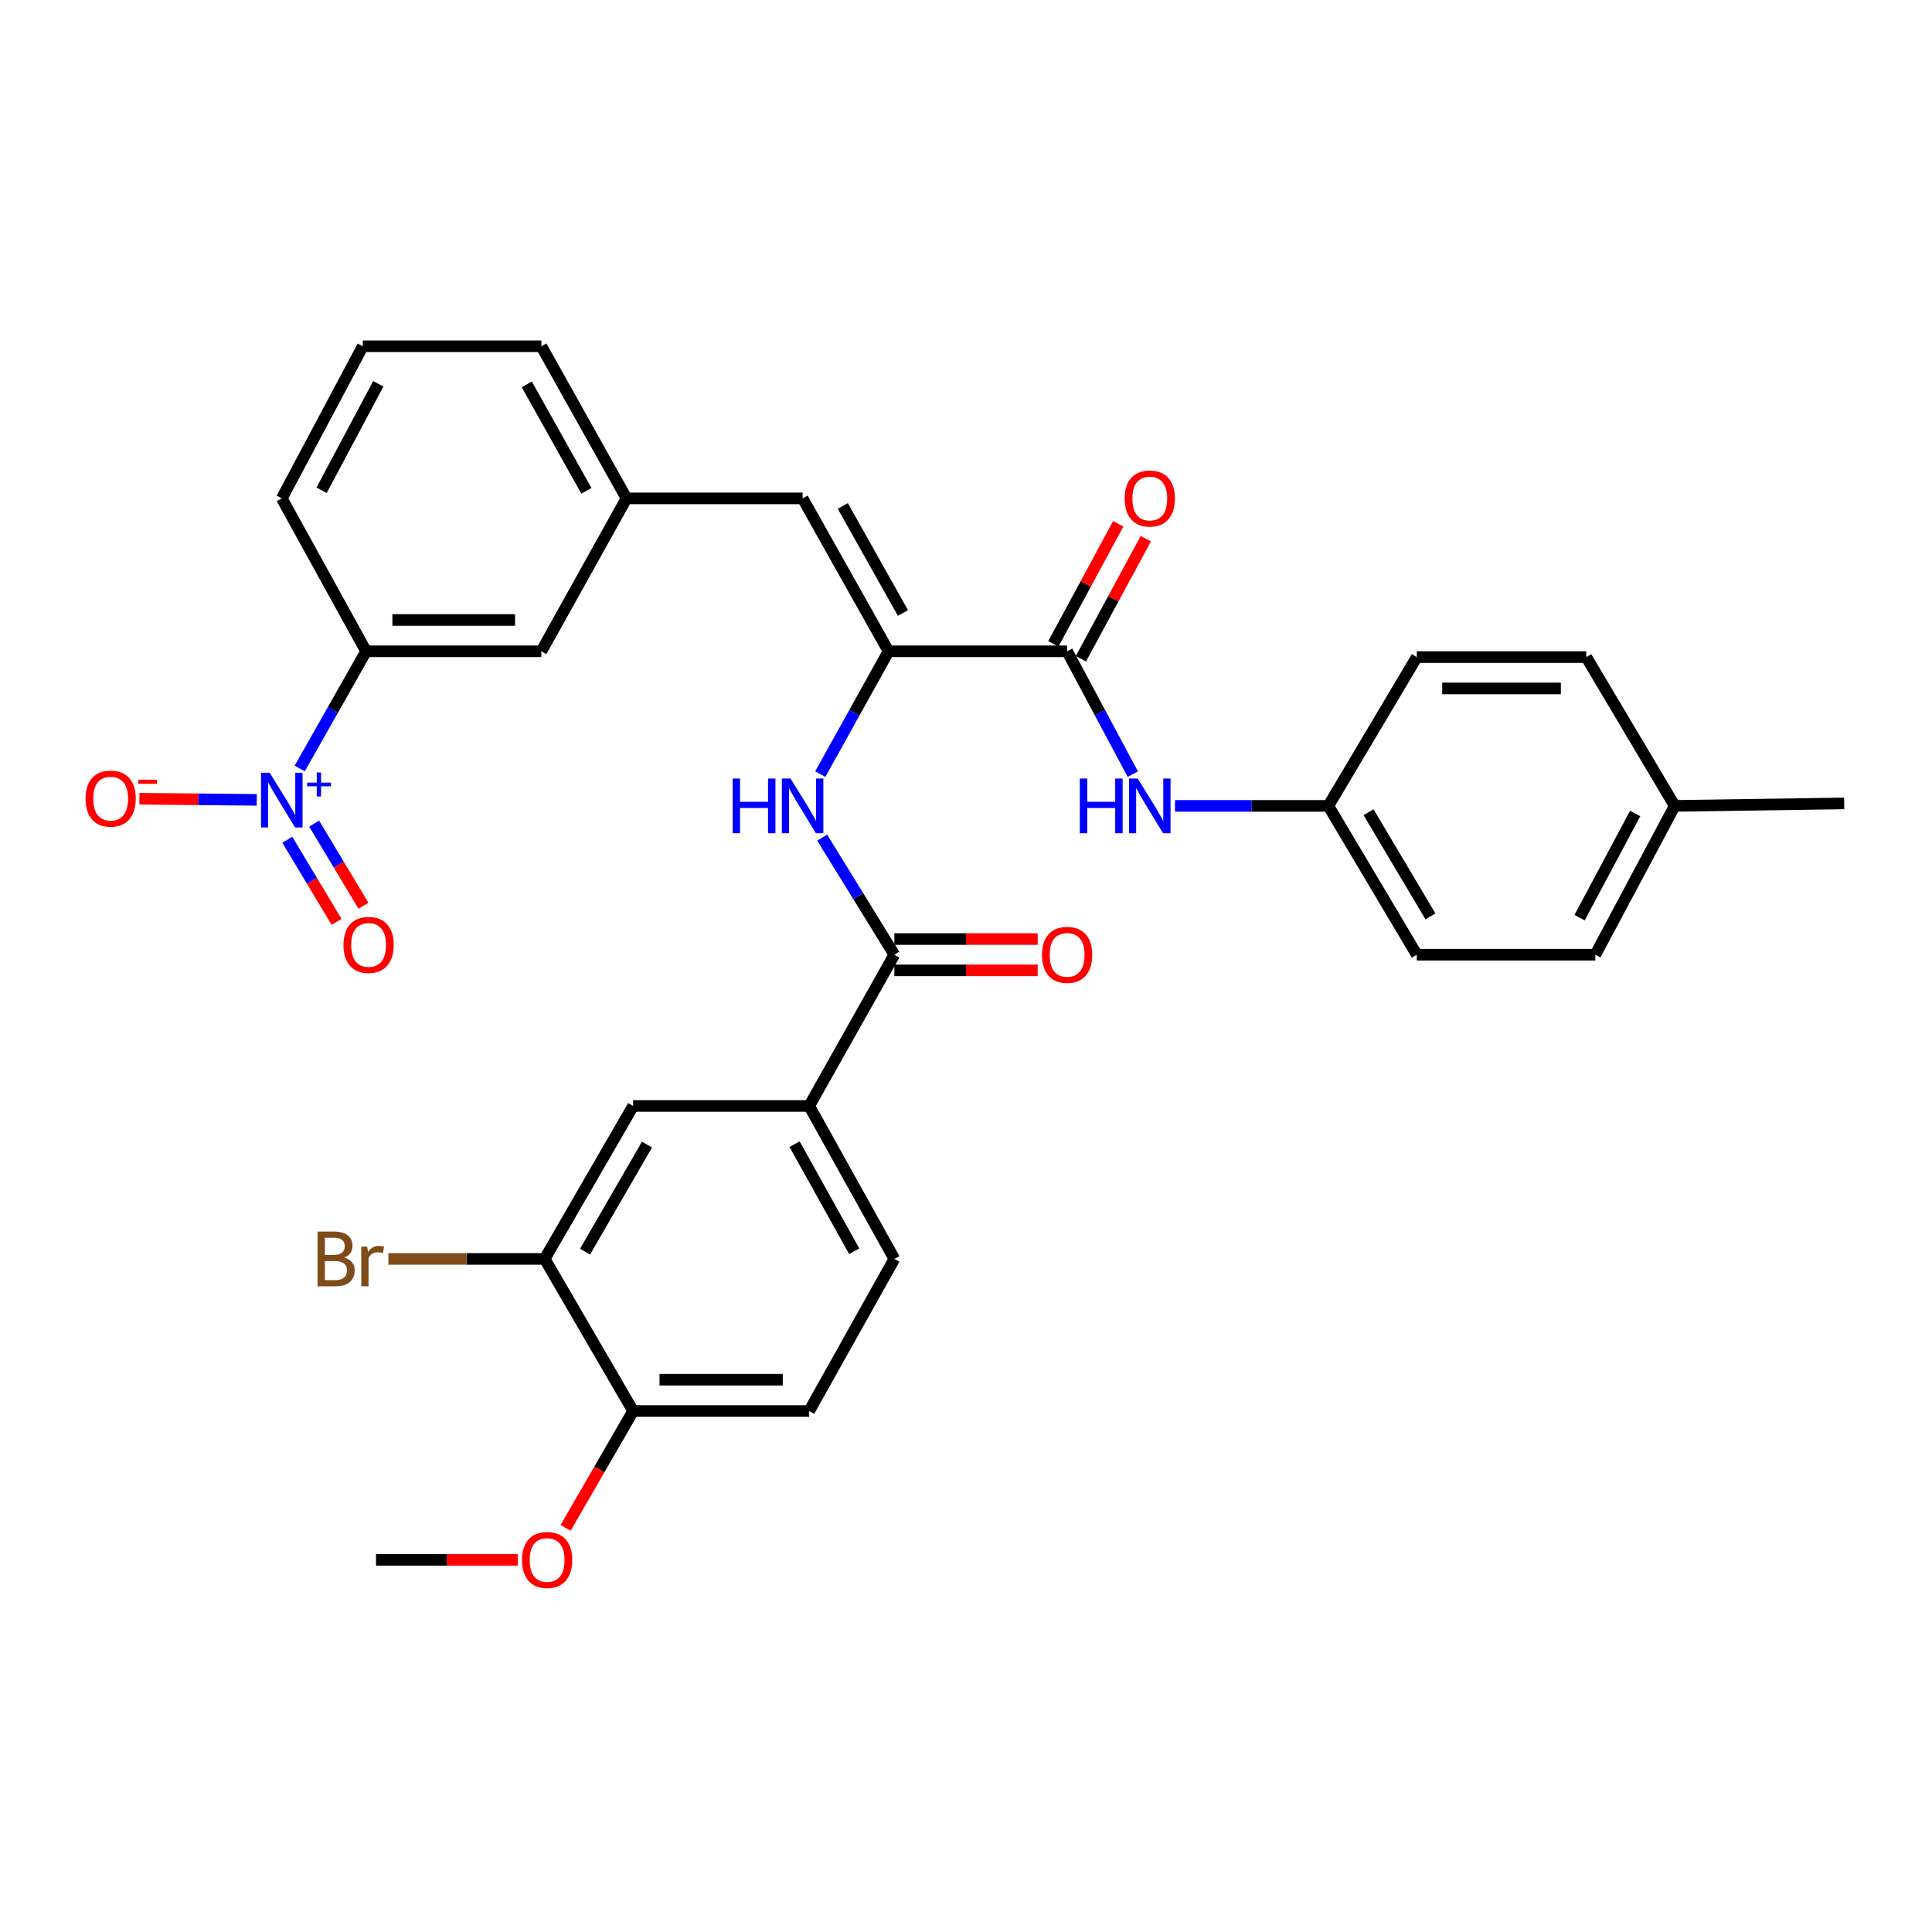 <?xml version='1.0' encoding='iso-8859-1'?>
<svg version='1.1' baseProfile='full'
              xmlns='http://www.w3.org/2000/svg'
                      xmlns:rdkit='http://www.rdkit.org/xml'
                      xmlns:xlink='http://www.w3.org/1999/xlink'
                  xml:space='preserve'
width='1000px' height='1000px' viewBox='0 0 1000 1000'>
<!-- END OF HEADER -->
<rect style='opacity:1.0;fill:#FFFFFF;stroke:none' width='1000' height='1000' x='0' y='0'> </rect>
<path class='bond-6' d='M 155.129,397.762 L 172.313,367.437' style='fill:none;fill-rule:evenodd;stroke:#0000FF;stroke-width:6px;stroke-linecap:butt;stroke-linejoin:miter;stroke-opacity:1' />
<path class='bond-6' d='M 172.313,367.437 L 189.496,337.113' style='fill:none;fill-rule:evenodd;stroke:#000000;stroke-width:6px;stroke-linecap:butt;stroke-linejoin:miter;stroke-opacity:1' />
<path class='bond-10' d='M 132.896,414.01 L 102.529,413.716' style='fill:none;fill-rule:evenodd;stroke:#0000FF;stroke-width:6px;stroke-linecap:butt;stroke-linejoin:miter;stroke-opacity:1' />
<path class='bond-10' d='M 102.529,413.716 L 72.162,413.423' style='fill:none;fill-rule:evenodd;stroke:#FF0000;stroke-width:6px;stroke-linecap:butt;stroke-linejoin:miter;stroke-opacity:1' />
<path class='bond-11' d='M 148.706,434.65 L 161.461,455.904' style='fill:none;fill-rule:evenodd;stroke:#0000FF;stroke-width:6px;stroke-linecap:butt;stroke-linejoin:miter;stroke-opacity:1' />
<path class='bond-11' d='M 161.461,455.904 L 174.215,477.158' style='fill:none;fill-rule:evenodd;stroke:#FF0000;stroke-width:6px;stroke-linecap:butt;stroke-linejoin:miter;stroke-opacity:1' />
<path class='bond-11' d='M 162.61,426.306 L 175.364,447.56' style='fill:none;fill-rule:evenodd;stroke:#0000FF;stroke-width:6px;stroke-linecap:butt;stroke-linejoin:miter;stroke-opacity:1' />
<path class='bond-11' d='M 175.364,447.56 L 188.119,468.815' style='fill:none;fill-rule:evenodd;stroke:#FF0000;stroke-width:6px;stroke-linecap:butt;stroke-linejoin:miter;stroke-opacity:1' />
<path class='bond-0' d='M 459.911,337.113 L 415.428,257.956' style='fill:none;fill-rule:evenodd;stroke:#000000;stroke-width:6px;stroke-linecap:butt;stroke-linejoin:miter;stroke-opacity:1' />
<path class='bond-0' d='M 467.375,317.296 L 436.236,261.886' style='fill:none;fill-rule:evenodd;stroke:#000000;stroke-width:6px;stroke-linecap:butt;stroke-linejoin:miter;stroke-opacity:1' />
<path class='bond-1' d='M 459.911,337.113 L 552.338,337.113' style='fill:none;fill-rule:evenodd;stroke:#000000;stroke-width:6px;stroke-linecap:butt;stroke-linejoin:miter;stroke-opacity:1' />
<path class='bond-3' d='M 459.911,337.113 L 442.242,368.895' style='fill:none;fill-rule:evenodd;stroke:#000000;stroke-width:6px;stroke-linecap:butt;stroke-linejoin:miter;stroke-opacity:1' />
<path class='bond-3' d='M 442.242,368.895 L 424.572,400.677' style='fill:none;fill-rule:evenodd;stroke:#0000FF;stroke-width:6px;stroke-linecap:butt;stroke-linejoin:miter;stroke-opacity:1' />
<path class='bond-7' d='M 552.338,337.113 L 569.34,368.905' style='fill:none;fill-rule:evenodd;stroke:#000000;stroke-width:6px;stroke-linecap:butt;stroke-linejoin:miter;stroke-opacity:1' />
<path class='bond-7' d='M 569.34,368.905 L 586.342,400.697' style='fill:none;fill-rule:evenodd;stroke:#0000FF;stroke-width:6px;stroke-linecap:butt;stroke-linejoin:miter;stroke-opacity:1' />
<path class='bond-15' d='M 559.47,340.969 L 576.267,309.895' style='fill:none;fill-rule:evenodd;stroke:#000000;stroke-width:6px;stroke-linecap:butt;stroke-linejoin:miter;stroke-opacity:1' />
<path class='bond-15' d='M 576.267,309.895 L 593.065,278.821' style='fill:none;fill-rule:evenodd;stroke:#FF0000;stroke-width:6px;stroke-linecap:butt;stroke-linejoin:miter;stroke-opacity:1' />
<path class='bond-15' d='M 545.205,333.258 L 562.003,302.184' style='fill:none;fill-rule:evenodd;stroke:#000000;stroke-width:6px;stroke-linecap:butt;stroke-linejoin:miter;stroke-opacity:1' />
<path class='bond-15' d='M 562.003,302.184 L 578.8,271.11' style='fill:none;fill-rule:evenodd;stroke:#FF0000;stroke-width:6px;stroke-linecap:butt;stroke-linejoin:miter;stroke-opacity:1' />
<path class='bond-2' d='M 462.911,494.157 L 444.231,463.852' style='fill:none;fill-rule:evenodd;stroke:#000000;stroke-width:6px;stroke-linecap:butt;stroke-linejoin:miter;stroke-opacity:1' />
<path class='bond-2' d='M 444.231,463.852 L 425.551,433.548' style='fill:none;fill-rule:evenodd;stroke:#0000FF;stroke-width:6px;stroke-linecap:butt;stroke-linejoin:miter;stroke-opacity:1' />
<path class='bond-5' d='M 462.911,494.157 L 418.833,572.449' style='fill:none;fill-rule:evenodd;stroke:#000000;stroke-width:6px;stroke-linecap:butt;stroke-linejoin:miter;stroke-opacity:1' />
<path class='bond-16' d='M 462.911,502.264 L 500.006,502.264' style='fill:none;fill-rule:evenodd;stroke:#000000;stroke-width:6px;stroke-linecap:butt;stroke-linejoin:miter;stroke-opacity:1' />
<path class='bond-16' d='M 500.006,502.264 L 537.102,502.264' style='fill:none;fill-rule:evenodd;stroke:#FF0000;stroke-width:6px;stroke-linecap:butt;stroke-linejoin:miter;stroke-opacity:1' />
<path class='bond-16' d='M 462.911,486.049 L 500.006,486.049' style='fill:none;fill-rule:evenodd;stroke:#000000;stroke-width:6px;stroke-linecap:butt;stroke-linejoin:miter;stroke-opacity:1' />
<path class='bond-16' d='M 500.006,486.049 L 537.102,486.049' style='fill:none;fill-rule:evenodd;stroke:#FF0000;stroke-width:6px;stroke-linecap:butt;stroke-linejoin:miter;stroke-opacity:1' />
<path class='bond-4' d='M 415.428,257.956 L 324.28,257.956' style='fill:none;fill-rule:evenodd;stroke:#000000;stroke-width:6px;stroke-linecap:butt;stroke-linejoin:miter;stroke-opacity:1' />
<path class='bond-9' d='M 418.833,572.449 L 327.704,572.449' style='fill:none;fill-rule:evenodd;stroke:#000000;stroke-width:6px;stroke-linecap:butt;stroke-linejoin:miter;stroke-opacity:1' />
<path class='bond-17' d='M 418.833,572.449 L 462.911,651.615' style='fill:none;fill-rule:evenodd;stroke:#000000;stroke-width:6px;stroke-linecap:butt;stroke-linejoin:miter;stroke-opacity:1' />
<path class='bond-17' d='M 411.277,592.212 L 442.132,647.628' style='fill:none;fill-rule:evenodd;stroke:#000000;stroke-width:6px;stroke-linecap:butt;stroke-linejoin:miter;stroke-opacity:1' />
<path class='bond-13' d='M 189.496,337.113 L 280.202,337.113' style='fill:none;fill-rule:evenodd;stroke:#000000;stroke-width:6px;stroke-linecap:butt;stroke-linejoin:miter;stroke-opacity:1' />
<path class='bond-13' d='M 203.102,320.898 L 266.596,320.898' style='fill:none;fill-rule:evenodd;stroke:#000000;stroke-width:6px;stroke-linecap:butt;stroke-linejoin:miter;stroke-opacity:1' />
<path class='bond-27' d='M 189.496,337.113 L 145.851,257.956' style='fill:none;fill-rule:evenodd;stroke:#000000;stroke-width:6px;stroke-linecap:butt;stroke-linejoin:miter;stroke-opacity:1' />
<path class='bond-19' d='M 608.178,417.126 L 647.861,417.126' style='fill:none;fill-rule:evenodd;stroke:#0000FF;stroke-width:6px;stroke-linecap:butt;stroke-linejoin:miter;stroke-opacity:1' />
<path class='bond-19' d='M 647.861,417.126 L 687.545,417.126' style='fill:none;fill-rule:evenodd;stroke:#000000;stroke-width:6px;stroke-linecap:butt;stroke-linejoin:miter;stroke-opacity:1' />
<path class='bond-8' d='M 281.914,651.615 L 327.704,572.449' style='fill:none;fill-rule:evenodd;stroke:#000000;stroke-width:6px;stroke-linecap:butt;stroke-linejoin:miter;stroke-opacity:1' />
<path class='bond-8' d='M 302.819,647.859 L 334.871,592.443' style='fill:none;fill-rule:evenodd;stroke:#000000;stroke-width:6px;stroke-linecap:butt;stroke-linejoin:miter;stroke-opacity:1' />
<path class='bond-20' d='M 281.914,651.615 L 241.47,651.615' style='fill:none;fill-rule:evenodd;stroke:#000000;stroke-width:6px;stroke-linecap:butt;stroke-linejoin:miter;stroke-opacity:1' />
<path class='bond-20' d='M 241.47,651.615 L 201.027,651.615' style='fill:none;fill-rule:evenodd;stroke:#7F4C19;stroke-width:6px;stroke-linecap:butt;stroke-linejoin:miter;stroke-opacity:1' />
<path class='bond-34' d='M 281.914,651.615 L 327.704,730.34' style='fill:none;fill-rule:evenodd;stroke:#000000;stroke-width:6px;stroke-linecap:butt;stroke-linejoin:miter;stroke-opacity:1' />
<path class='bond-12' d='M 324.28,257.956 L 280.202,337.113' style='fill:none;fill-rule:evenodd;stroke:#000000;stroke-width:6px;stroke-linecap:butt;stroke-linejoin:miter;stroke-opacity:1' />
<path class='bond-32' d='M 324.28,257.956 L 280.202,179.222' style='fill:none;fill-rule:evenodd;stroke:#000000;stroke-width:6px;stroke-linecap:butt;stroke-linejoin:miter;stroke-opacity:1' />
<path class='bond-32' d='M 303.52,254.067 L 272.665,198.954' style='fill:none;fill-rule:evenodd;stroke:#000000;stroke-width:6px;stroke-linecap:butt;stroke-linejoin:miter;stroke-opacity:1' />
<path class='bond-14' d='M 327.704,730.34 L 418.833,730.34' style='fill:none;fill-rule:evenodd;stroke:#000000;stroke-width:6px;stroke-linecap:butt;stroke-linejoin:miter;stroke-opacity:1' />
<path class='bond-14' d='M 341.373,714.124 L 405.163,714.124' style='fill:none;fill-rule:evenodd;stroke:#000000;stroke-width:6px;stroke-linecap:butt;stroke-linejoin:miter;stroke-opacity:1' />
<path class='bond-24' d='M 327.704,730.34 L 310.229,760.579' style='fill:none;fill-rule:evenodd;stroke:#000000;stroke-width:6px;stroke-linecap:butt;stroke-linejoin:miter;stroke-opacity:1' />
<path class='bond-24' d='M 310.229,760.579 L 292.754,790.818' style='fill:none;fill-rule:evenodd;stroke:#FF0000;stroke-width:6px;stroke-linecap:butt;stroke-linejoin:miter;stroke-opacity:1' />
<path class='bond-18' d='M 462.911,651.615 L 418.833,730.34' style='fill:none;fill-rule:evenodd;stroke:#000000;stroke-width:6px;stroke-linecap:butt;stroke-linejoin:miter;stroke-opacity:1' />
<path class='bond-22' d='M 687.545,417.126 L 733.326,340.113' style='fill:none;fill-rule:evenodd;stroke:#000000;stroke-width:6px;stroke-linecap:butt;stroke-linejoin:miter;stroke-opacity:1' />
<path class='bond-23' d='M 687.545,417.126 L 733.326,494.157' style='fill:none;fill-rule:evenodd;stroke:#000000;stroke-width:6px;stroke-linecap:butt;stroke-linejoin:miter;stroke-opacity:1' />
<path class='bond-23' d='M 708.351,420.396 L 740.398,474.318' style='fill:none;fill-rule:evenodd;stroke:#000000;stroke-width:6px;stroke-linecap:butt;stroke-linejoin:miter;stroke-opacity:1' />
<path class='bond-21' d='M 866.83,417.126 L 825.743,494.157' style='fill:none;fill-rule:evenodd;stroke:#000000;stroke-width:6px;stroke-linecap:butt;stroke-linejoin:miter;stroke-opacity:1' />
<path class='bond-21' d='M 846.36,421.049 L 817.599,474.971' style='fill:none;fill-rule:evenodd;stroke:#000000;stroke-width:6px;stroke-linecap:butt;stroke-linejoin:miter;stroke-opacity:1' />
<path class='bond-30' d='M 866.83,417.126 L 954.545,415.847' style='fill:none;fill-rule:evenodd;stroke:#000000;stroke-width:6px;stroke-linecap:butt;stroke-linejoin:miter;stroke-opacity:1' />
<path class='bond-33' d='M 866.83,417.126 L 821.059,340.113' style='fill:none;fill-rule:evenodd;stroke:#000000;stroke-width:6px;stroke-linecap:butt;stroke-linejoin:miter;stroke-opacity:1' />
<path class='bond-25' d='M 733.326,340.113 L 821.059,340.113' style='fill:none;fill-rule:evenodd;stroke:#000000;stroke-width:6px;stroke-linecap:butt;stroke-linejoin:miter;stroke-opacity:1' />
<path class='bond-25' d='M 746.486,356.328 L 807.899,356.328' style='fill:none;fill-rule:evenodd;stroke:#000000;stroke-width:6px;stroke-linecap:butt;stroke-linejoin:miter;stroke-opacity:1' />
<path class='bond-26' d='M 733.326,494.157 L 825.743,494.157' style='fill:none;fill-rule:evenodd;stroke:#000000;stroke-width:6px;stroke-linecap:butt;stroke-linejoin:miter;stroke-opacity:1' />
<path class='bond-31' d='M 267.979,807.362 L 231.305,807.362' style='fill:none;fill-rule:evenodd;stroke:#FF0000;stroke-width:6px;stroke-linecap:butt;stroke-linejoin:miter;stroke-opacity:1' />
<path class='bond-31' d='M 231.305,807.362 L 194.631,807.362' style='fill:none;fill-rule:evenodd;stroke:#000000;stroke-width:6px;stroke-linecap:butt;stroke-linejoin:miter;stroke-opacity:1' />
<path class='bond-28' d='M 145.851,257.956 L 187.785,179.222' style='fill:none;fill-rule:evenodd;stroke:#000000;stroke-width:6px;stroke-linecap:butt;stroke-linejoin:miter;stroke-opacity:1' />
<path class='bond-28' d='M 166.452,253.769 L 195.806,198.655' style='fill:none;fill-rule:evenodd;stroke:#000000;stroke-width:6px;stroke-linecap:butt;stroke-linejoin:miter;stroke-opacity:1' />
<path class='bond-29' d='M 187.785,179.222 L 280.202,179.222' style='fill:none;fill-rule:evenodd;stroke:#000000;stroke-width:6px;stroke-linecap:butt;stroke-linejoin:miter;stroke-opacity:1' />
<path  class='atom-0' d='M 139.591 399.975
L 148.871 414.975
Q 149.791 416.455, 151.271 419.135
Q 152.751 421.815, 152.831 421.975
L 152.831 399.975
L 156.591 399.975
L 156.591 428.295
L 152.711 428.295
L 142.751 411.895
Q 141.591 409.975, 140.351 407.775
Q 139.151 405.575, 138.791 404.895
L 138.791 428.295
L 135.111 428.295
L 135.111 399.975
L 139.591 399.975
' fill='#0000FF'/>
<path  class='atom-0' d='M 158.967 405.08
L 163.956 405.08
L 163.956 399.826
L 166.174 399.826
L 166.174 405.08
L 171.295 405.08
L 171.295 406.981
L 166.174 406.981
L 166.174 412.261
L 163.956 412.261
L 163.956 406.981
L 158.967 406.981
L 158.967 405.08
' fill='#0000FF'/>
<path  class='atom-4' d='M 379.208 402.966
L 383.048 402.966
L 383.048 415.006
L 397.528 415.006
L 397.528 402.966
L 401.368 402.966
L 401.368 431.286
L 397.528 431.286
L 397.528 418.206
L 383.048 418.206
L 383.048 431.286
L 379.208 431.286
L 379.208 402.966
' fill='#0000FF'/>
<path  class='atom-4' d='M 409.168 402.966
L 418.448 417.966
Q 419.368 419.446, 420.848 422.126
Q 422.328 424.806, 422.408 424.966
L 422.408 402.966
L 426.168 402.966
L 426.168 431.286
L 422.288 431.286
L 412.328 414.886
Q 411.168 412.966, 409.928 410.766
Q 408.728 408.566, 408.368 407.886
L 408.368 431.286
L 404.688 431.286
L 404.688 402.966
L 409.168 402.966
' fill='#0000FF'/>
<path  class='atom-8' d='M 558.908 402.966
L 562.748 402.966
L 562.748 415.006
L 577.228 415.006
L 577.228 402.966
L 581.068 402.966
L 581.068 431.286
L 577.228 431.286
L 577.228 418.206
L 562.748 418.206
L 562.748 431.286
L 558.908 431.286
L 558.908 402.966
' fill='#0000FF'/>
<path  class='atom-8' d='M 588.868 402.966
L 598.148 417.966
Q 599.068 419.446, 600.548 422.126
Q 602.028 424.806, 602.108 424.966
L 602.108 402.966
L 605.868 402.966
L 605.868 431.286
L 601.988 431.286
L 592.028 414.886
Q 590.868 412.966, 589.628 410.766
Q 588.428 408.566, 588.068 407.886
L 588.068 431.286
L 584.388 431.286
L 584.388 402.966
L 588.868 402.966
' fill='#0000FF'/>
<path  class='atom-11' d='M 44.271 413.359
Q 44.271 406.559, 47.631 402.759
Q 50.991 398.959, 57.271 398.959
Q 63.551 398.959, 66.911 402.759
Q 70.271 406.559, 70.271 413.359
Q 70.271 420.239, 66.871 424.159
Q 63.471 428.039, 57.271 428.039
Q 51.031 428.039, 47.631 424.159
Q 44.271 420.279, 44.271 413.359
M 57.271 424.839
Q 61.591 424.839, 63.911 421.959
Q 66.271 419.039, 66.271 413.359
Q 66.271 407.799, 63.911 404.999
Q 61.591 402.159, 57.271 402.159
Q 52.951 402.159, 50.591 404.959
Q 48.271 407.759, 48.271 413.359
Q 48.271 419.079, 50.591 421.959
Q 52.951 424.839, 57.271 424.839
' fill='#FF0000'/>
<path  class='atom-11' d='M 71.591 403.582
L 81.28 403.582
L 81.28 405.694
L 71.591 405.694
L 71.591 403.582
' fill='#FF0000'/>
<path  class='atom-12' d='M 177.785 489.093
Q 177.785 482.293, 181.145 478.493
Q 184.505 474.693, 190.785 474.693
Q 197.065 474.693, 200.425 478.493
Q 203.785 482.293, 203.785 489.093
Q 203.785 495.973, 200.385 499.893
Q 196.985 503.773, 190.785 503.773
Q 184.545 503.773, 181.145 499.893
Q 177.785 496.013, 177.785 489.093
M 190.785 500.573
Q 195.105 500.573, 197.425 497.693
Q 199.785 494.773, 199.785 489.093
Q 199.785 483.533, 197.425 480.733
Q 195.105 477.893, 190.785 477.893
Q 186.465 477.893, 184.105 480.693
Q 181.785 483.493, 181.785 489.093
Q 181.785 494.813, 184.105 497.693
Q 186.465 500.573, 190.785 500.573
' fill='#FF0000'/>
<path  class='atom-16' d='M 582.128 258.036
Q 582.128 251.236, 585.488 247.436
Q 588.848 243.636, 595.128 243.636
Q 601.408 243.636, 604.768 247.436
Q 608.128 251.236, 608.128 258.036
Q 608.128 264.916, 604.728 268.836
Q 601.328 272.716, 595.128 272.716
Q 588.888 272.716, 585.488 268.836
Q 582.128 264.956, 582.128 258.036
M 595.128 269.516
Q 599.448 269.516, 601.768 266.636
Q 604.128 263.716, 604.128 258.036
Q 604.128 252.476, 601.768 249.676
Q 599.448 246.836, 595.128 246.836
Q 590.808 246.836, 588.448 249.636
Q 586.128 252.436, 586.128 258.036
Q 586.128 263.756, 588.448 266.636
Q 590.808 269.516, 595.128 269.516
' fill='#FF0000'/>
<path  class='atom-17' d='M 539.338 494.237
Q 539.338 487.437, 542.698 483.637
Q 546.058 479.837, 552.338 479.837
Q 558.618 479.837, 561.978 483.637
Q 565.338 487.437, 565.338 494.237
Q 565.338 501.117, 561.938 505.037
Q 558.538 508.917, 552.338 508.917
Q 546.098 508.917, 542.698 505.037
Q 539.338 501.157, 539.338 494.237
M 552.338 505.717
Q 556.658 505.717, 558.978 502.837
Q 561.338 499.917, 561.338 494.237
Q 561.338 488.677, 558.978 485.877
Q 556.658 483.037, 552.338 483.037
Q 548.018 483.037, 545.658 485.837
Q 543.338 488.637, 543.338 494.237
Q 543.338 499.957, 545.658 502.837
Q 548.018 505.717, 552.338 505.717
' fill='#FF0000'/>
<path  class='atom-21' d='M 178.122 650.895
Q 180.842 651.655, 182.202 653.335
Q 183.602 654.975, 183.602 657.415
Q 183.602 661.335, 181.082 663.575
Q 178.602 665.775, 173.882 665.775
L 164.362 665.775
L 164.362 637.455
L 172.722 637.455
Q 177.562 637.455, 180.002 639.415
Q 182.442 641.375, 182.442 644.975
Q 182.442 649.255, 178.122 650.895
M 168.162 640.655
L 168.162 649.535
L 172.722 649.535
Q 175.522 649.535, 176.962 648.415
Q 178.442 647.255, 178.442 644.975
Q 178.442 640.655, 172.722 640.655
L 168.162 640.655
M 173.882 662.575
Q 176.642 662.575, 178.122 661.255
Q 179.602 659.935, 179.602 657.415
Q 179.602 655.095, 177.962 653.935
Q 176.362 652.735, 173.282 652.735
L 168.162 652.735
L 168.162 662.575
L 173.882 662.575
' fill='#7F4C19'/>
<path  class='atom-21' d='M 190.042 645.215
L 190.482 648.055
Q 192.642 644.855, 196.162 644.855
Q 197.282 644.855, 198.802 645.255
L 198.202 648.615
Q 196.482 648.215, 195.522 648.215
Q 193.842 648.215, 192.722 648.895
Q 191.642 649.535, 190.762 651.095
L 190.762 665.775
L 187.002 665.775
L 187.002 645.215
L 190.042 645.215
' fill='#7F4C19'/>
<path  class='atom-25' d='M 270.193 807.442
Q 270.193 800.642, 273.553 796.842
Q 276.913 793.042, 283.193 793.042
Q 289.473 793.042, 292.833 796.842
Q 296.193 800.642, 296.193 807.442
Q 296.193 814.322, 292.793 818.242
Q 289.393 822.122, 283.193 822.122
Q 276.953 822.122, 273.553 818.242
Q 270.193 814.362, 270.193 807.442
M 283.193 818.922
Q 287.513 818.922, 289.833 816.042
Q 292.193 813.122, 292.193 807.442
Q 292.193 801.882, 289.833 799.082
Q 287.513 796.242, 283.193 796.242
Q 278.873 796.242, 276.513 799.042
Q 274.193 801.842, 274.193 807.442
Q 274.193 813.162, 276.513 816.042
Q 278.873 818.922, 283.193 818.922
' fill='#FF0000'/>
</svg>
